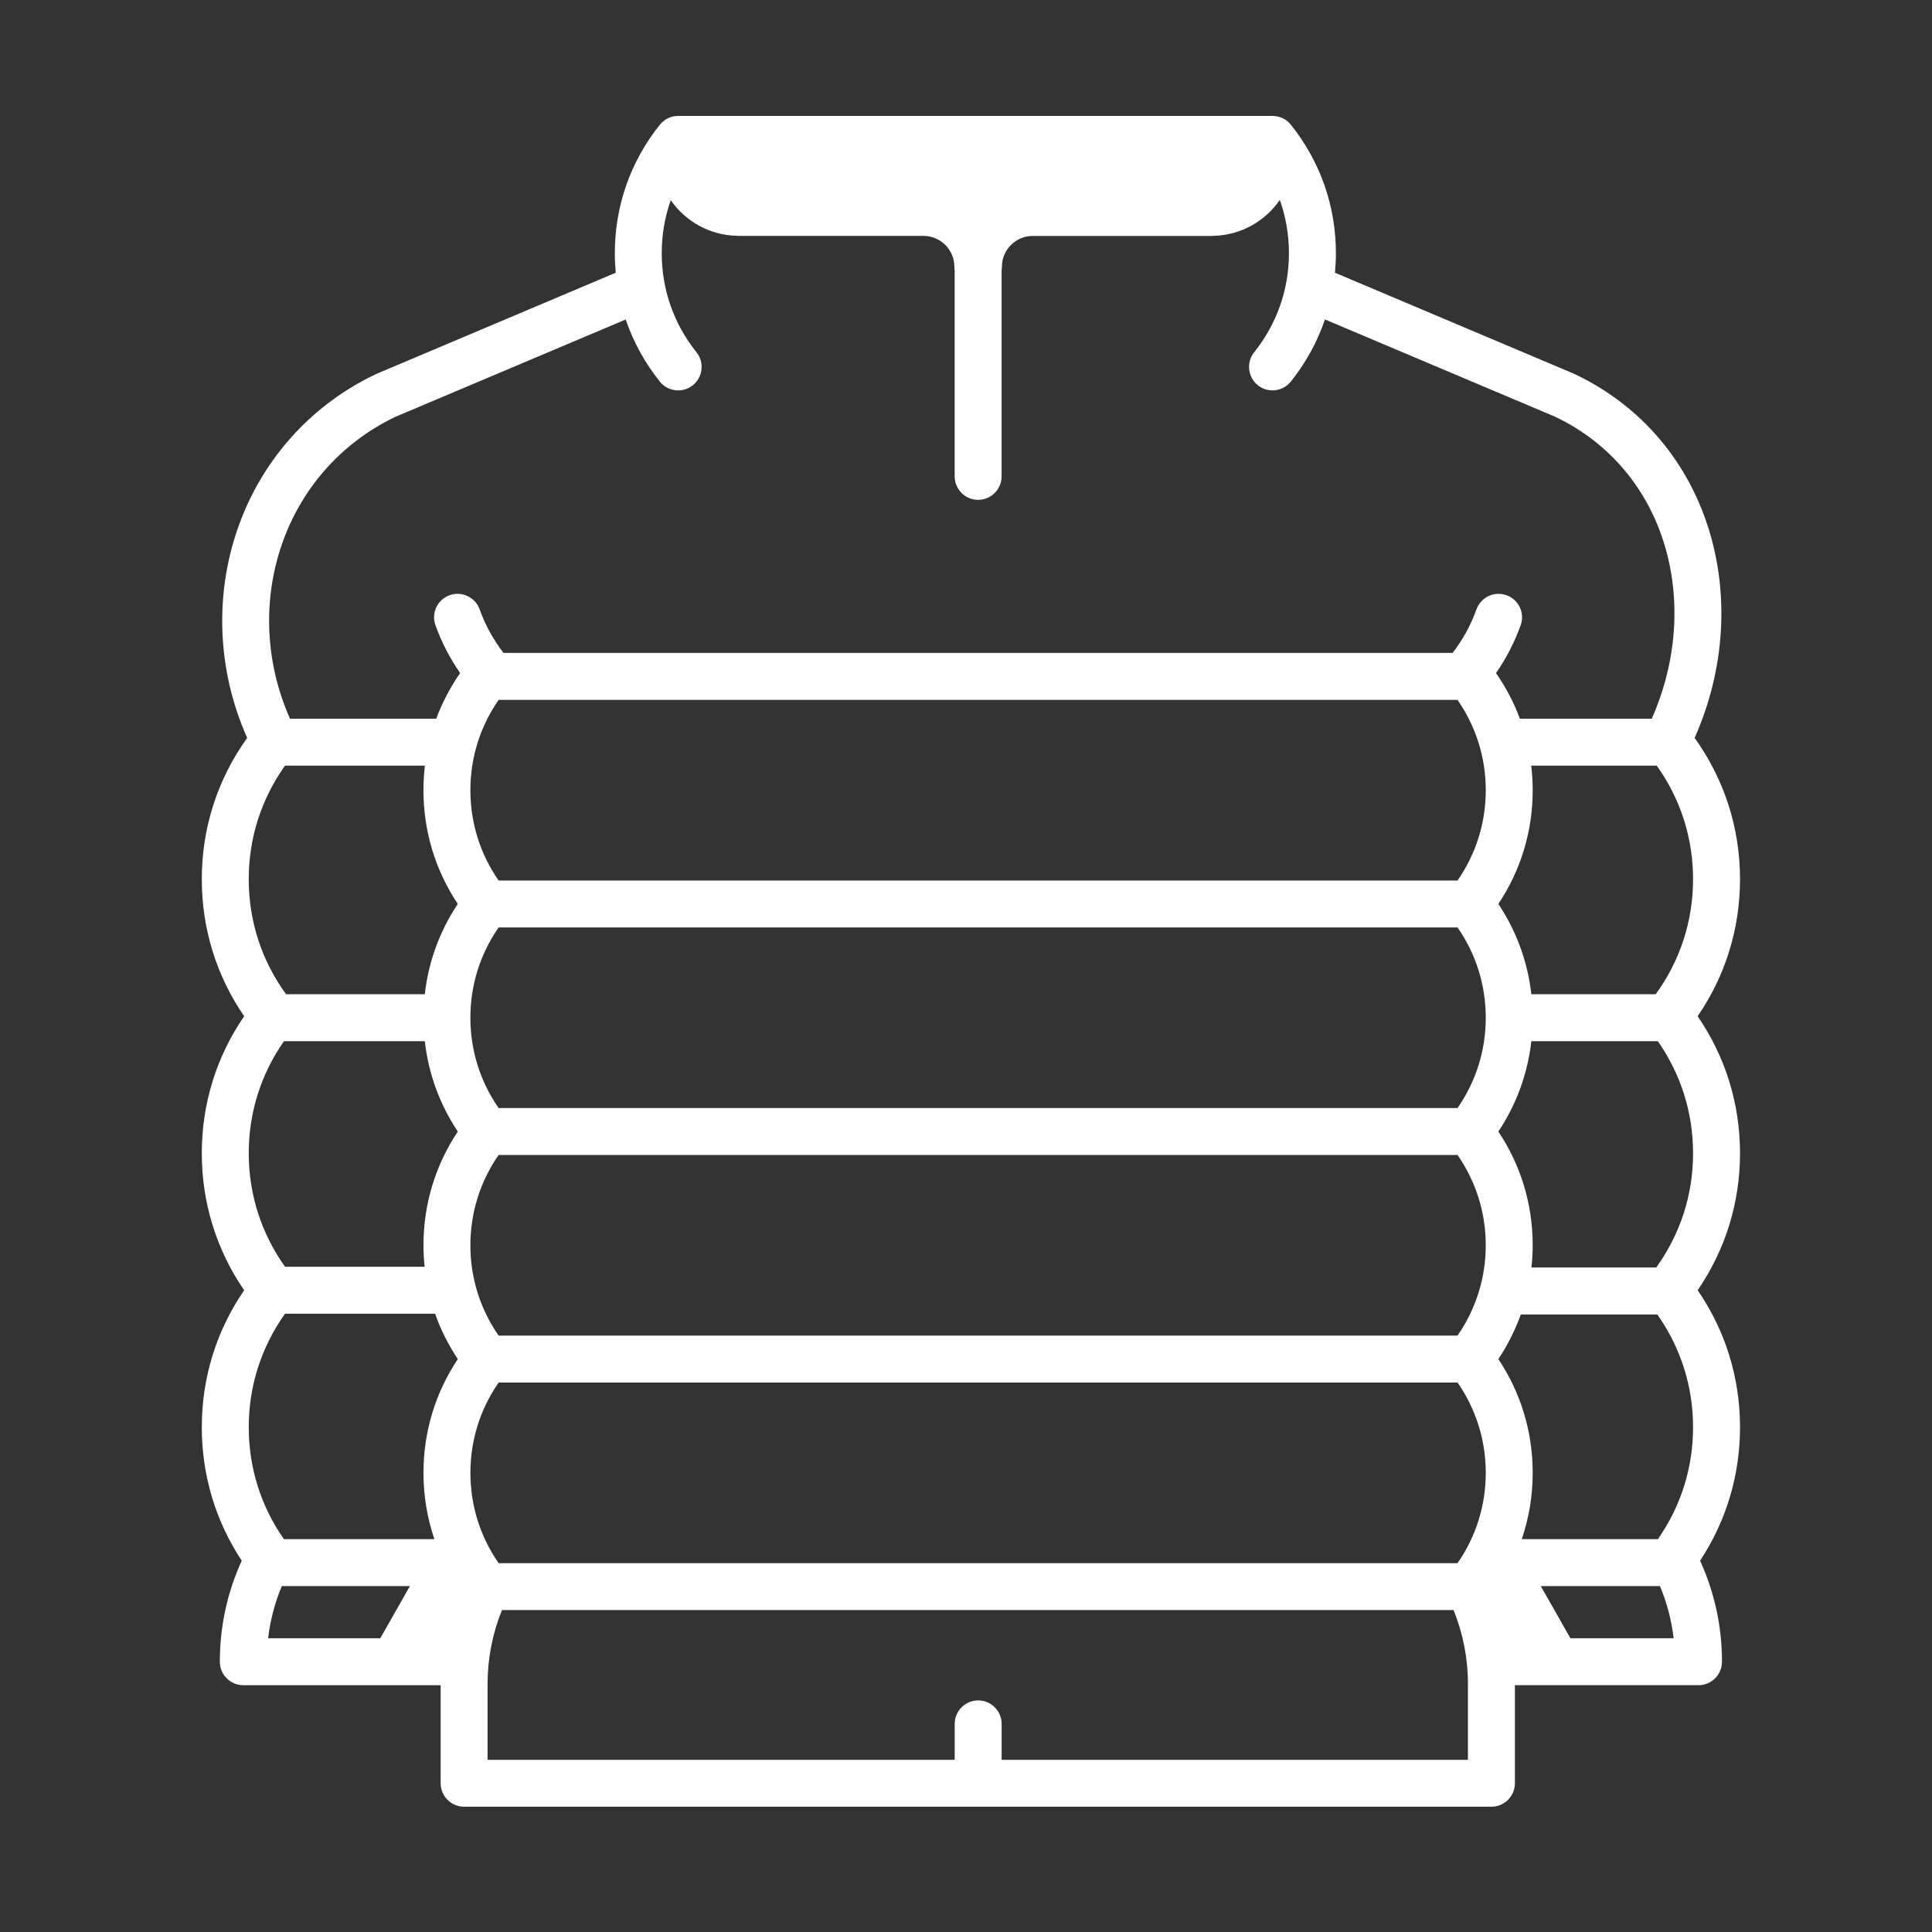 <?xml version="1.0" encoding="utf-8"?>
<!-- Generator: Adobe Illustrator 23.0.6, SVG Export Plug-In . SVG Version: 6.00 Build 0)  -->
<svg version="1.1" id="レイヤー_1" xmlns="http://www.w3.org/2000/svg" xmlns:xlink="http://www.w3.org/1999/xlink" x="0px"
	 y="0px" width="100px" height="100px" viewBox="0 0 100 100" enable-background="new 0 0 100 100" xml:space="preserve">
<rect x="0" y="0" width="100" height="100" fill="#333333" stroke="none"/>
<path fill="#FFFFFF" d="M87.87,52.599c1.437-2.095,2.193-4.528,2.193-7.092c0-2.653-0.811-5.166-2.349-7.313
	c3.15-7.092,0.855-15.469-6.192-18.824c-0.016-0.008-0.033-0.015-0.049-0.023l-12.376-5.231c0.032-0.335,0.049-0.673,0.049-1.011
	c0-2.438-0.806-4.737-2.329-6.648C66.586,6.167,66.237,6,65.867,6H35.102c-0.37,0-0.719,0.167-0.95,0.457
	c-1.524,1.912-2.329,4.21-2.329,6.648c0,0.338,0.017,0.676,0.048,1.011l-12.375,5.231c-0.016,0.008-0.033,0.015-0.049,0.023
	c-7.046,3.355-9.803,11.733-6.654,18.824c-1.537,2.147-2.348,4.66-2.348,7.313c0,2.564,0.756,4.997,2.192,7.092
	c-1.436,2.097-2.192,4.529-2.192,7.092c0,2.562,0.756,4.995,2.192,7.092c-1.436,2.095-2.192,4.527-2.192,7.089
	c0,2.489,0.712,4.854,2.067,6.909c-0.749,1.644-1.133,3.4-1.133,5.231c0,0.669,0.544,1.214,1.215,1.214h10.214V92.3
	c0,0.672,0.545,1.216,1.215,1.216h53.173c0.322,0,0.631-0.129,0.859-0.356c0.228-0.227,0.356-0.538,0.356-0.86l0-5.075h9.504
	c0.67,0,1.214-0.543,1.214-1.214c0-1.831-0.384-3.586-1.133-5.23c1.355-2.056,2.067-4.421,2.067-6.909
	c0-2.563-0.756-4.995-2.192-7.09c1.437-2.097,2.192-4.53,2.192-7.092C90.062,57.127,89.306,54.695,87.87,52.599z M85.813,79.667
	h-7.046c0.373-1.094,0.565-2.246,0.565-3.433c0-2.123-0.612-4.14-1.778-5.888c0.484-0.728,0.872-1.502,1.162-2.308h7.067
	c1.211,1.716,1.85,3.721,1.85,5.835C87.633,75.969,87.005,77.959,85.813,79.667z M14.694,79.667
	c-1.191-1.708-1.819-3.698-1.819-5.793c0-2.131,0.648-4.151,1.878-5.878h7.767c0.29,0.824,0.684,1.611,1.176,2.351
	c-1.165,1.747-1.777,3.765-1.777,5.888c0,1.187,0.193,2.341,0.565,3.433H14.694L14.694,79.667z M14.752,39.63h7.241
	c-0.049,0.418-0.075,0.844-0.075,1.269c0,2.123,0.612,4.14,1.777,5.889c-0.941,1.413-1.519,2.998-1.708,4.674h-7.18
	c-1.267-1.743-1.933-3.793-1.933-5.956C12.874,43.377,13.523,41.357,14.752,39.63z M85.755,39.63
	c1.23,1.726,1.878,3.747,1.878,5.876c0,2.163-0.667,4.213-1.934,5.956h-6.437c-0.188-1.676-0.766-3.261-1.707-4.674
	c1.165-1.749,1.777-3.766,1.777-5.889c0-0.426-0.027-0.852-0.075-1.269H85.755z M85.726,65.606h-6.458
	c0.04-0.378,0.064-0.762,0.064-1.149c0-2.123-0.612-4.142-1.777-5.889c0.94-1.413,1.518-2.999,1.707-4.675h6.548
	c1.193,1.709,1.823,3.699,1.823,5.798C87.633,61.838,86.975,63.872,85.726,65.606z M75.442,48.005
	c0.957,1.378,1.461,2.983,1.461,4.673c0,1.689-0.505,3.293-1.461,4.675H25.808c-0.957-1.382-1.461-2.986-1.461-4.675
	c0-1.69,0.505-3.295,1.461-4.673H75.442z M25.808,69.13c-0.957-1.38-1.461-2.984-1.461-4.673c0-1.692,0.505-3.296,1.461-4.677
	h49.633c0.957,1.38,1.461,2.984,1.461,4.677c0,1.689-0.505,3.293-1.461,4.673H25.808z M75.442,36.227
	c0.957,1.38,1.461,2.984,1.461,4.673c0,1.692-0.505,3.295-1.461,4.675H25.808c-0.957-1.38-1.461-2.982-1.461-4.675
	c0-1.689,0.505-3.293,1.461-4.673H75.442z M14.697,53.893h7.291c0.189,1.676,0.767,3.262,1.708,4.675
	c-1.165,1.747-1.777,3.766-1.777,5.889c0,0.372,0.022,0.743,0.059,1.11h-7.225c-1.23-1.726-1.878-3.745-1.878-5.876
	C12.874,57.592,13.503,55.601,14.697,53.893z M25.809,80.909c-0.957-1.38-1.461-2.984-1.461-4.675c0-1.689,0.505-3.293,1.461-4.675
	h49.633c0.957,1.382,1.461,2.986,1.461,4.675c0,1.69-0.504,3.295-1.461,4.675H25.809z M20.467,21.574l11.919-5.037
	c0.392,1.149,0.983,2.233,1.765,3.212c0.418,0.525,1.183,0.613,1.707,0.193c0.524-0.419,0.611-1.182,0.192-1.707
	c-1.177-1.476-1.799-3.251-1.799-5.13c0-0.951,0.158-1.873,0.467-2.744c0.752,1.084,1.99,1.806,3.398,1.843
	c0.041,0.005,0.082,0.006,0.124,0.006h9.563c0.879,0,1.594,0.717,1.594,1.595c0,0.067,0.007,0.129,0.016,0.192v10.659
	c0,0.671,0.544,1.216,1.215,1.216c0.671,0,1.215-0.545,1.215-1.216V13.997c0.01-0.063,0.016-0.125,0.016-0.192
	c0-0.878,0.716-1.593,1.595-1.593h9.256c0.042,0,0.083-0.003,0.124-0.007c1.413-0.039,2.658-0.765,3.409-1.858
	c0.311,0.875,0.472,1.801,0.472,2.757c0,1.879-0.622,3.654-1.799,5.13c-0.418,0.525-0.333,1.289,0.192,1.707
	c0.224,0.179,0.491,0.265,0.756,0.265c0.357,0,0.711-0.158,0.951-0.457c0.782-0.98,1.373-2.064,1.764-3.214l11.92,5.037
	c5.837,2.794,7.604,9.743,4.995,15.628h-6.825c-0.308-0.829-0.721-1.621-1.236-2.363c0.533-0.767,0.962-1.598,1.277-2.477
	c0.226-0.631-0.103-1.327-0.735-1.552c-0.631-0.226-1.327,0.103-1.553,0.733c-0.291,0.811-0.707,1.569-1.236,2.255H26.062
	c-0.529-0.686-0.946-1.443-1.236-2.255c-0.226-0.63-0.921-0.959-1.553-0.733c-0.632,0.226-0.96,0.922-0.734,1.552
	c0.315,0.879,0.745,1.71,1.277,2.477c-0.514,0.743-0.928,1.535-1.236,2.363H15.01C12.401,31.317,14.63,24.368,20.467,21.574z
	 M14.585,82.095h6.632l-1.532,2.7h-5.807C13.987,83.864,14.225,82.962,14.585,82.095z M51.845,91.088v-1.86
	c0-0.67-0.544-1.214-1.215-1.214c-0.671,0-1.215,0.545-1.215,1.214v1.86H25.237v-3.919c0-1.335,0.252-2.617,0.744-3.832h49.255
	c0.492,1.214,0.744,2.499,0.744,3.832l0,3.919H51.845z M81.283,84.795l-1.532-2.7h6.169c0.36,0.866,0.598,1.769,0.707,2.7H81.283z"
	/>
</svg>
